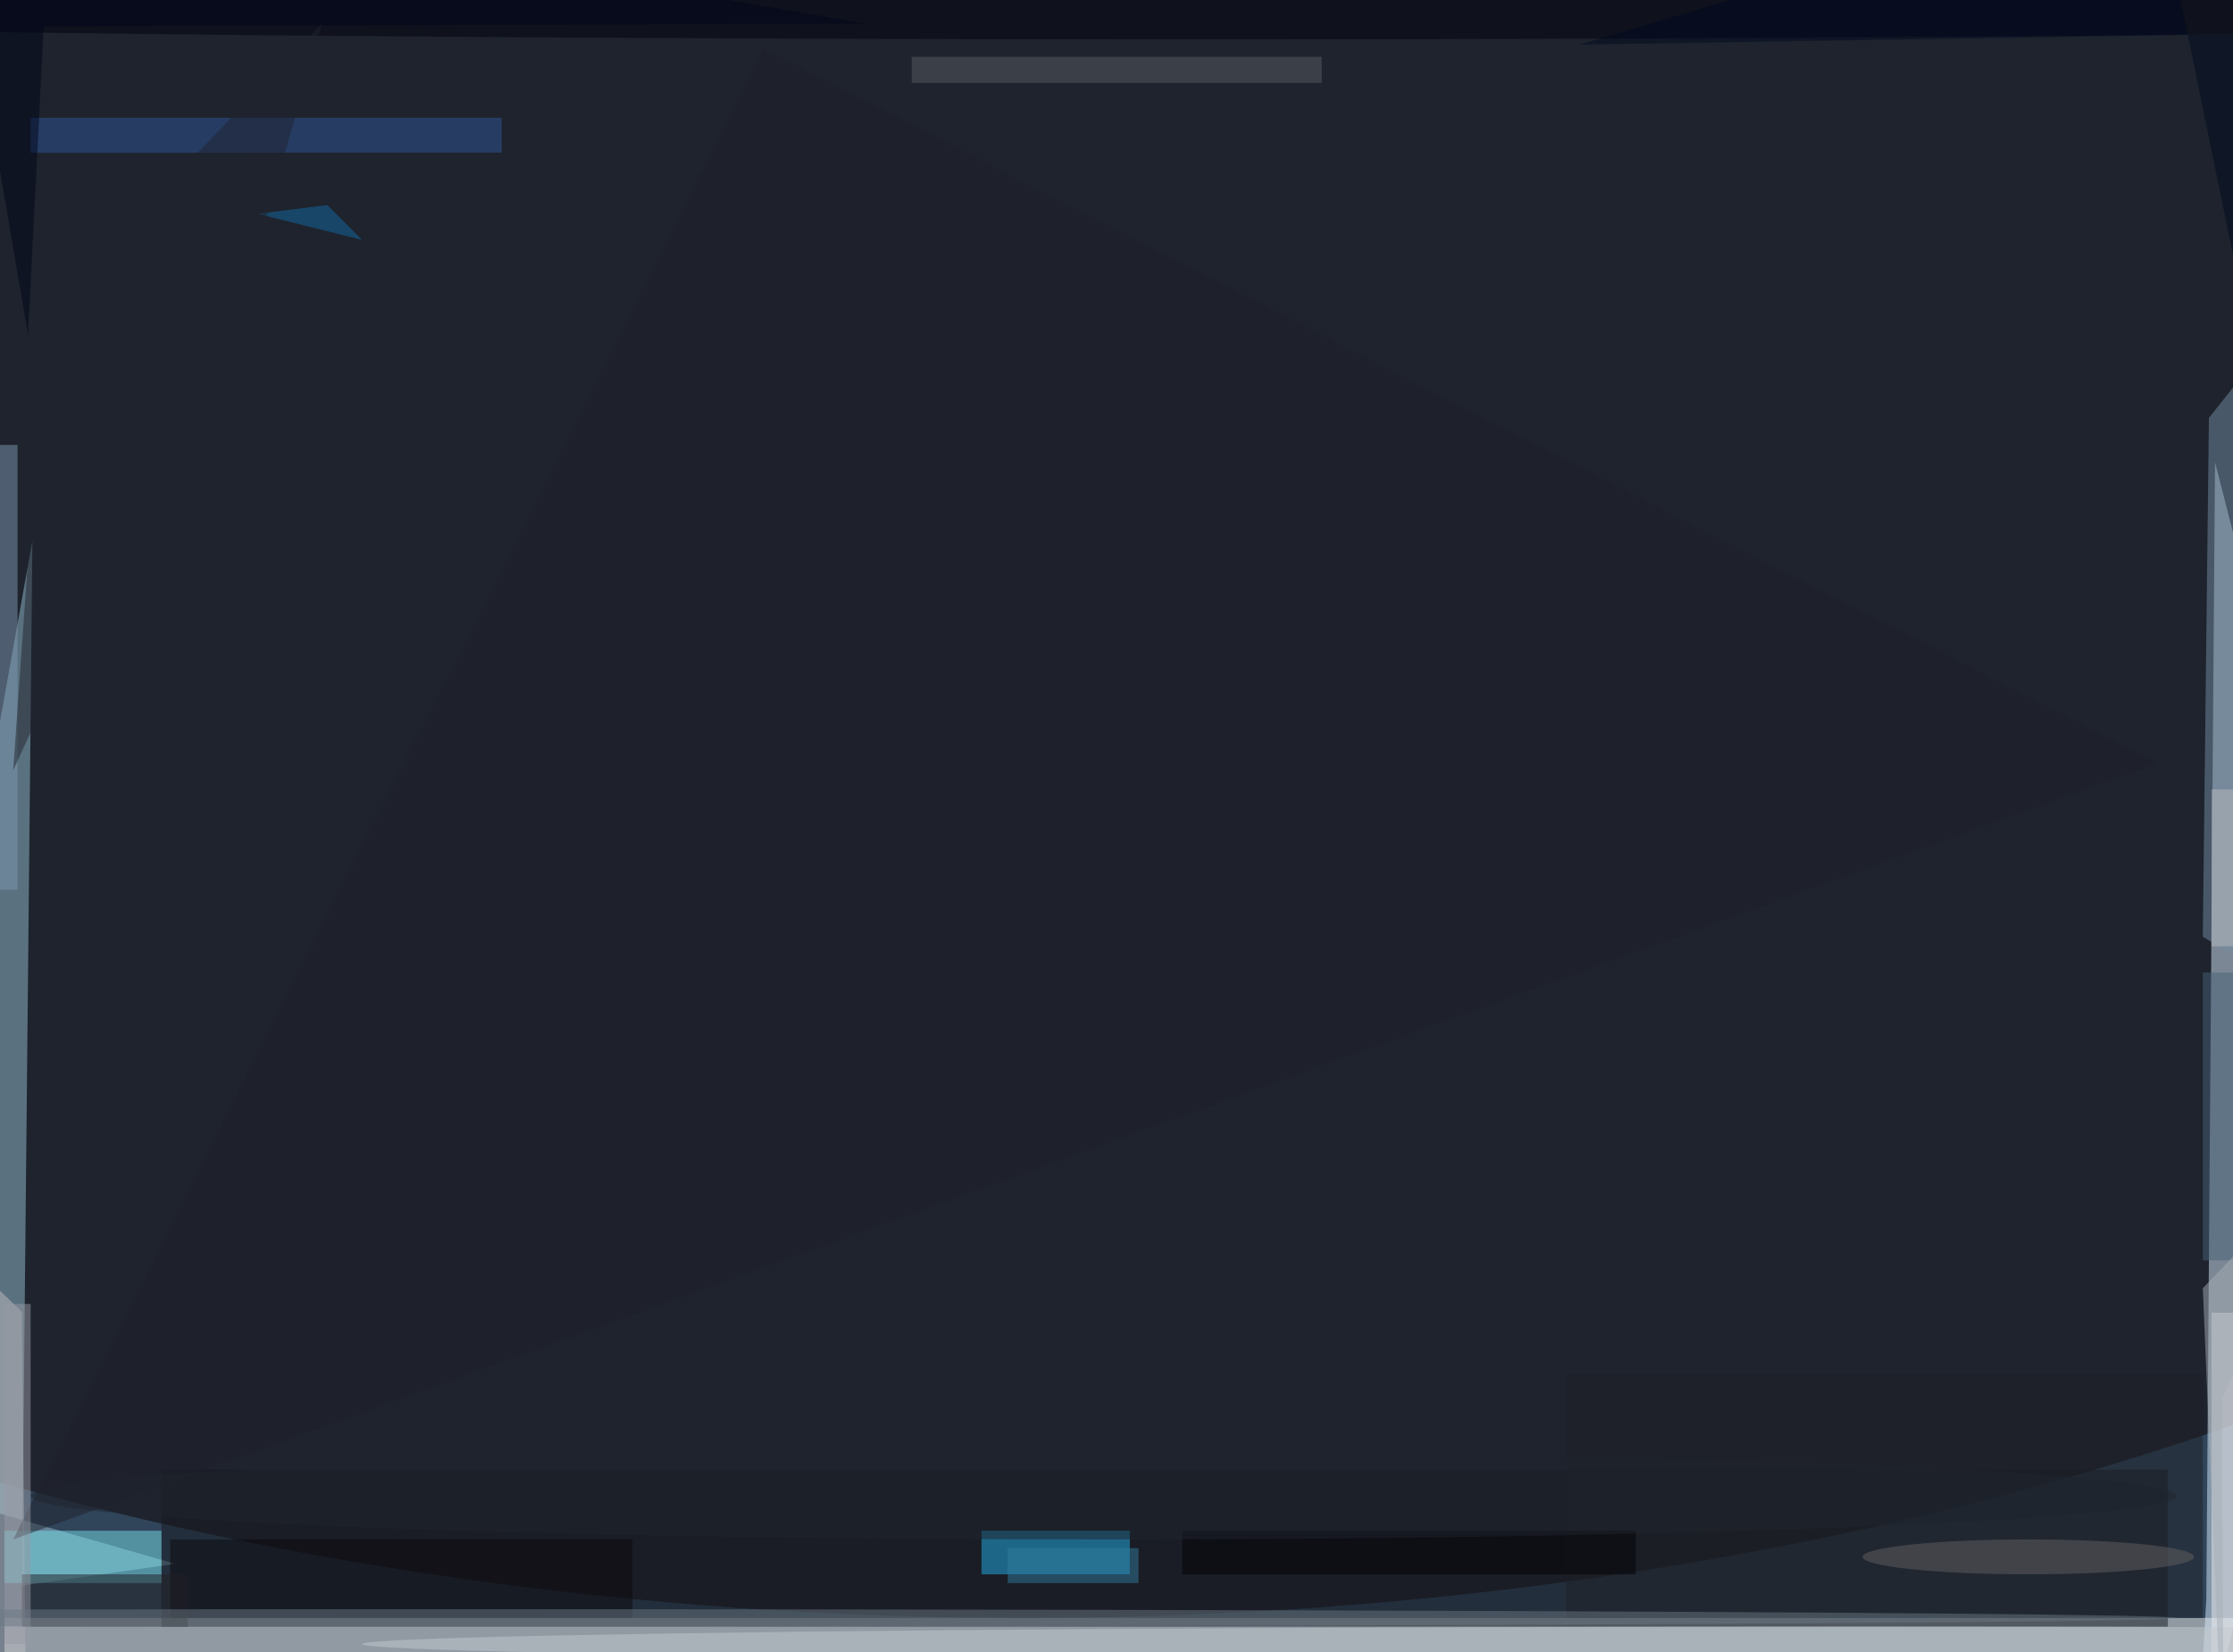 <svg xmlns="http://www.w3.org/2000/svg" viewBox="0 0 300 222"><filter id="prefix__a"><feGaussianBlur stdDeviation="12"/></filter><rect width="100%" height="100%" fill="#30445a"/><g filter="url(#prefix__a)"><g fill-opacity=".5" transform="translate(.6 .6) scale(1.172)"><ellipse cx="117" cy="47" fill="#0d0201" rx="255" ry="138"/><path fill="#f2f0ed" d="M0 185h256v4H0z"/><path fill="#d9edfc" d="m253.4 52.5 17.6 68.6-19.8 82.9 1.2-21.1z"/><path fill="#97c0d2" d="M3.2 61.5 2 181.3l17.6-2.5-35.6-10.2z"/><path fill="#16181f" d="M18 168h230v18H18z"/><path fill="#22b0eb" d="M112 175h17v5h-17z"/><ellipse cx="137" cy="1" fill="#00000c" rx="199" ry="3"/><path fill="#bebec3" d="m-16 132.6 7.3 71.4 11.1-14.9-.4-39.2z"/><path fill="#2f579a" d="M3 13h54v4H3z"/><path fill="#eae9ea" d="M253 150h3v39h-3z"/><ellipse cx="213" cy="188" fill="#c4cad1" rx="172" ry="2"/><path fill="#748ea4" d="m252 106.9 18.9 11.2.1-93.7-18.3 23z"/><path fill="#7e99b3" d="M-1.5 50.5h3v51h-3z"/><path fill="#77dee8" d="M0 175h18v6H0z"/><path fill="#1f2027" d="M179 157h73v28h-73z"/><path fill="#0c090e" d="M19 176h53v9H19z"/><path fill="#585c63" d="M104 6h47v3h-47z"/><path fill="#222125" d="M2 180h19v6H2z"/><path fill="#486278" d="M252 111h4v33h-4z"/><path fill="#020207" d="M135 175h52v5h-52z"/><path fill="#136aa5" d="m37 23 4 4-12-3z"/><ellipse cx="232" cy="178" fill="#626062" rx="19" ry="2"/><path fill="#1e212b" d="M1 176 87 5l160 82z"/><path fill="#20242f" d="M4.7 35.1 36.4 2.2l-6.7 23.4L1 87.8z"/><ellipse cx="126" cy="171" fill="#1f242f" rx="123" ry="5"/><path fill="#989ba4" d="M0 149h3v39H0z"/><path fill="#b8bbbf" d="M253 90h3v18h-3z"/><path fill="#a7aeb6" d="M269.4 129 252 147.2l2.4 56.8-.2-44.2z"/><path fill="#000a21" d="m267.7 3.2-87.2 1.4 66-19.5 16 77.9z"/><path fill="#00061b" d="m4.5 2.5 94.2-.3L-6.5-16l9.2 53.9z"/><ellipse cx="50" cy="185" fill="#6b7885" rx="199" ry="1"/><path fill="#317c9f" d="M115 177h15v4h-15z"/></g></g></svg>